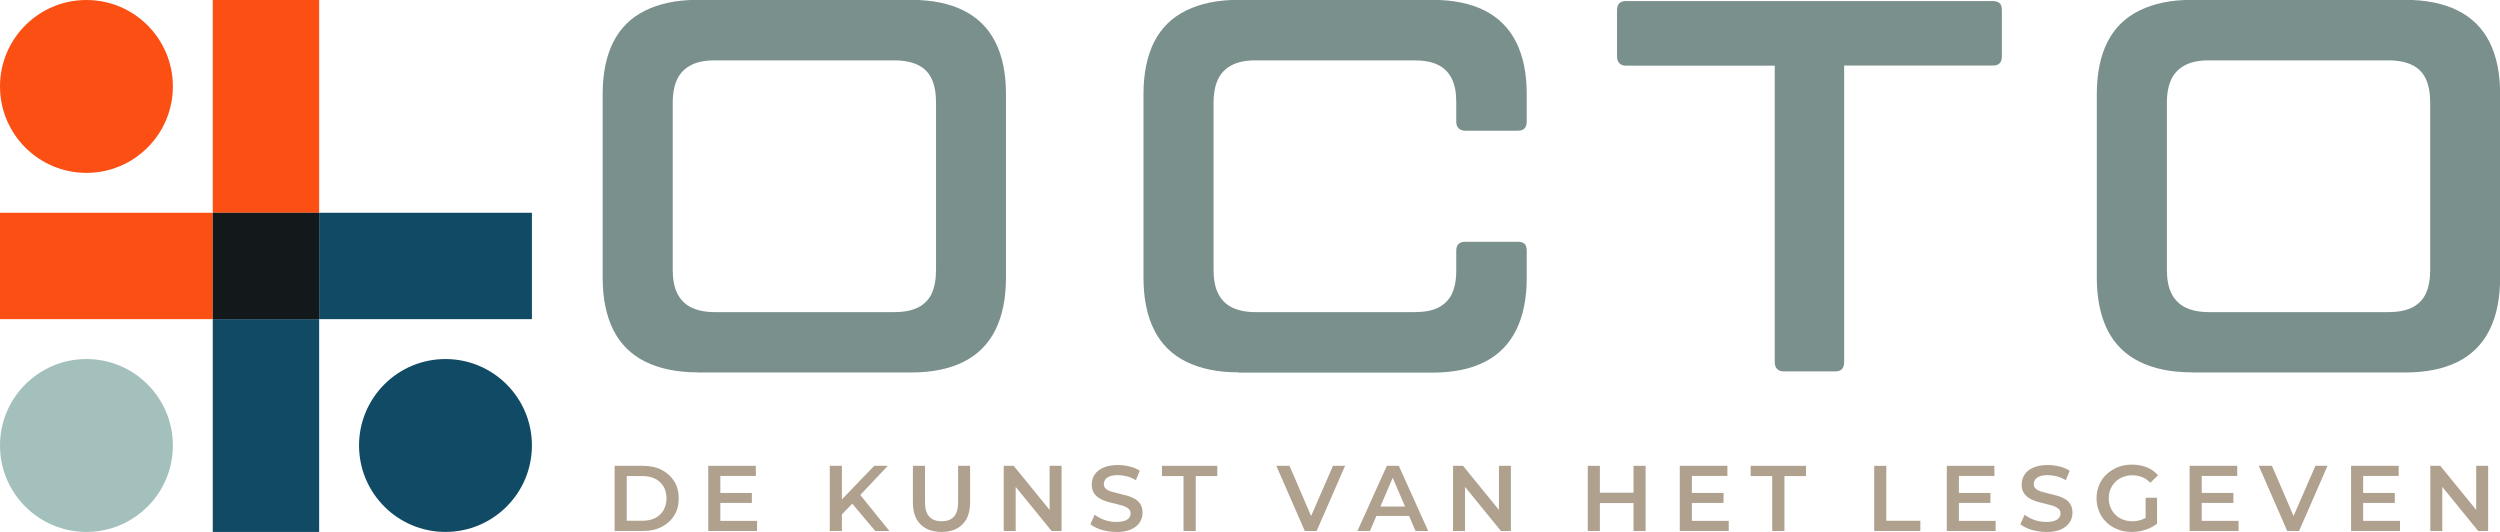 <svg xmlns="http://www.w3.org/2000/svg" viewBox="0 0 188 40"><g style="isolation:isolate;"><g id="Laag_2"><g id="LOGO"><path d="M52.45,28c-1.54,0-2.84-.27-3.92-.8-1.07-.53-1.88-1.33-2.41-2.39-.53-1.06-.8-2.37-.8-3.94V7.08c0-1.56.27-2.87.8-3.92.53-1.05,1.33-1.84,2.41-2.37,1.07-.53,2.38-.8,3.92-.8h16.07c1.56,0,2.88.27,3.94.8,1.06.53,1.86,1.32,2.39,2.37.53,1.05.8,2.35.8,3.92v13.8c0,1.56-.27,2.88-.8,3.94-.53,1.06-1.33,1.86-2.39,2.39s-2.37.8-3.94.8h-16.07ZM67.25,23.47c.74,0,1.35-.12,1.81-.36s.8-.59,1.01-1.05.32-1.05.32-1.77V7.72c0-.72-.11-1.31-.32-1.77s-.55-.82-1.01-1.05-1.07-.36-1.81-.36h-13.52c-.72,0-1.31.12-1.77.36s-.81.59-1.03,1.05-.34,1.05-.34,1.77v12.57c0,.72.11,1.31.34,1.77.23.46.57.82,1.03,1.05s1.05.36,1.77.36h13.52Z" style="fill:#7a908d;"></path><path d="M93.12,28c-1.54,0-2.84-.27-3.92-.8-1.07-.53-1.88-1.33-2.41-2.39s-.8-2.37-.8-3.94V7.08c0-1.56.27-2.87.8-3.92s1.33-1.84,2.41-2.37c1.07-.53,2.38-.8,3.92-.8h14.6c1.56,0,2.87.27,3.92.8,1.05.53,1.84,1.32,2.37,2.37s.8,2.35.8,3.92v2.07c0,.21-.05.38-.16.5s-.28.18-.52.18h-3.94c-.21,0-.38-.06-.5-.18s-.18-.29-.18-.5v-1.51c0-.69-.11-1.27-.34-1.73s-.57-.81-1.03-1.03c-.46-.23-1.05-.34-1.77-.34h-11.97c-.72,0-1.31.12-1.77.36s-.81.59-1.03,1.05-.34,1.05-.34,1.77v12.57c0,.72.11,1.31.34,1.77s.57.82,1.03,1.05,1.05.36,1.77.36h11.97c.74,0,1.34-.11,1.79-.34s.79-.56,1.01-1.01.34-1.03.34-1.75v-1.51c0-.24.06-.41.18-.52.12-.11.29-.16.5-.16h3.94c.24,0,.41.05.52.16s.16.28.16.52v2.03c0,1.56-.27,2.88-.8,3.94s-1.32,1.86-2.37,2.39-2.35.8-3.92.8c0,0-14.6,0-14.6,0Z" style="fill:#7a908d;"></path><path d="M150.36.24c-.11-.11-.28-.16-.52-.16h-27.56c-.21,0-.38.05-.5.16s-.18.29-.18.56v3.46c0,.21.06.38.18.5s.29.18.5.18h11.18v22.27c0,.24.06.42.18.54.12.12.29.18.5.18h3.86c.24,0,.41-.06.52-.18.11-.12.16-.3.16-.54V4.93h11.18c.24,0,.41-.06.52-.18.11-.12.16-.29.16-.5V.8c0-.27-.05-.45-.16-.56Z" style="fill:#7a908d;"></path><path d="M164.81,28c-1.54,0-2.84-.27-3.92-.8-1.07-.53-1.88-1.33-2.41-2.39s-.8-2.37-.8-3.94V7.08c0-1.56.27-2.87.8-3.92s1.33-1.84,2.41-2.37c1.07-.53,2.38-.8,3.92-.8h16.07c1.56,0,2.88.27,3.94.8,1.06.53,1.86,1.32,2.39,2.37.53,1.05.8,2.35.8,3.92v13.8c0,1.56-.27,2.88-.8,3.94-.53,1.06-1.33,1.86-2.39,2.39s-2.37.8-3.94.8h-16.07ZM179.61,23.47c.74,0,1.35-.12,1.81-.36s.8-.59,1.01-1.05.32-1.05.32-1.77V7.72c0-.72-.11-1.31-.32-1.77s-.55-.82-1.01-1.05-1.07-.36-1.81-.36h-13.52c-.72,0-1.31.12-1.77.36s-.81.59-1.03,1.05-.34,1.05-.34,1.77v12.57c0,.72.11,1.31.34,1.77s.57.82,1.03,1.05,1.05.36,1.77.36h13.52Z" style="fill:#7a908d;"></path><path d="M0,6.5c0,3.59,2.91,6.5,6.5,6.5s6.5-2.91,6.5-6.5S10.09,0,6.5,0,0,2.91,0,6.5" style="fill:#fb4f14;"></path><rect y="16" width="16" height="8" style="fill:#fb4f14;"></rect><rect x="16" width="8" height="16" style="fill:#fb4f14;"></rect><polygon points="23.01 23.83 23.02 23.83 23.02 23.83 23.01 23.83" style="fill:#114a65; mix-blend-mode:multiply;"></polygon><circle cx="33.5" cy="33.5" r="6.5" style="fill:#104a65;"></circle><polygon points="24 24 40 24 40 16 24 16 24 24 24 24" style="fill:#104a65;"></polygon><polygon points="24 24 24 24 16 24 16 40 24 40 24 24 24 24" style="fill:#104a65;"></polygon><polygon points="24 16 16 16 16 16 16 24 24 24 24 16" style="fill:#13181b;"></polygon><path d="M13,33.5c0-3.59-2.91-6.5-6.5-6.5s-6.5,2.91-6.5,6.5,2.91,6.5,6.5,6.5,6.5-2.91,6.5-6.5" style="fill:#a3c0bc;"></path><path d="M46.22,39.93v-4.9h2.14c.53,0,1,.1,1.4.31.4.21.71.49.94.85s.34.79.34,1.29-.11.92-.34,1.28c-.22.37-.54.65-.94.86-.4.21-.87.31-1.4.31h-2.14ZM47.13,39.16h1.19c.37,0,.69-.07.96-.21.27-.14.48-.34.62-.59s.22-.55.22-.88-.07-.64-.22-.89c-.15-.25-.35-.44-.62-.58s-.59-.21-.96-.21h-1.19v3.36Z" style="fill:#afa18e;"></path><path d="M54.17,39.17h2.76v.76h-3.67v-4.9h3.58v.76h-2.67v3.37ZM54.1,37.07h2.44v.75h-2.44v-.75Z" style="fill:#afa18e;"></path><path d="M62.4,39.93v-4.9h.91v4.9h-.91ZM63.22,38.78l-.05-1.08,2.57-2.67h1.02l-2.14,2.27-.5.55-.9.92ZM65.82,39.93l-1.88-2.23.6-.67,2.34,2.9h-1.06Z" style="fill:#afa18e;"></path><path d="M70.8,40c-.67,0-1.2-.19-1.58-.57-.38-.38-.57-.92-.57-1.64v-2.76h.91v2.73c0,.5.11.87.33,1.1.22.23.52.34.92.34s.7-.11.92-.34c.21-.23.32-.6.32-1.1v-2.73h.9v2.76c0,.71-.19,1.26-.57,1.64-.38.38-.9.57-1.57.57Z" style="fill:#afa18e;"></path><path d="M75.48,39.93v-4.9h.75l3.07,3.77h-.37v-3.77h.9v4.9h-.75l-3.07-3.77h.37v3.77h-.9Z" style="fill:#afa18e;"></path><path d="M83.93,40c-.38,0-.75-.06-1.1-.16-.35-.11-.63-.25-.83-.42l.32-.71c.2.15.44.28.73.39.29.1.59.15.89.15.26,0,.46-.03.62-.08.16-.06.28-.13.35-.23.07-.1.11-.2.11-.33,0-.15-.05-.27-.16-.36-.11-.09-.25-.16-.42-.22-.17-.05-.36-.1-.57-.15-.21-.05-.42-.1-.62-.16s-.4-.14-.57-.25c-.17-.1-.31-.23-.42-.4-.11-.17-.16-.38-.16-.64s.07-.51.21-.73c.14-.22.36-.4.65-.53.29-.13.66-.2,1.11-.2.29,0,.59.04.88.11.29.07.54.18.76.32l-.29.71c-.22-.13-.45-.23-.68-.29-.23-.06-.46-.09-.67-.09-.25,0-.46.03-.61.09-.16.06-.27.14-.34.24s-.11.21-.11.34c0,.15.05.27.16.36.1.09.24.16.41.21.17.05.36.1.57.15.21.05.42.1.63.16.21.06.4.14.57.24.17.1.31.23.41.4.11.17.16.38.16.64s-.07.5-.21.72-.36.4-.65.53c-.29.13-.67.2-1.11.2Z" style="fill:#afa18e;"></path><path d="M89,39.93v-4.13h-1.62v-.77h4.16v.77h-1.62v4.13h-.91Z" style="fill:#afa18e;"></path><path d="M98.12,39.93l-2.14-4.9h.99l1.91,4.43h-.57l1.93-4.43h.91l-2.14,4.9h-.9Z" style="fill:#afa18e;"></path><path d="M102.08,39.93l2.21-4.9h.9l2.21,4.9h-.95l-1.9-4.42h.36l-1.89,4.42h-.94ZM103.09,38.8l.25-.71h2.65l.25.71h-3.14Z" style="fill:#afa18e;"></path><path d="M109.27,39.93v-4.9h.75l3.07,3.77h-.37v-3.77h.9v4.9h-.75l-3.07-3.77h.37v3.77h-.9Z" style="fill:#afa18e;"></path><path d="M120.31,39.93h-.91v-4.9h.91v4.9ZM122.91,37.83h-2.68v-.78h2.68v.78ZM122.84,35.03h.91v4.9h-.91v-4.9Z" style="fill:#afa18e;"></path><path d="M127.24,39.17h2.76v.76h-3.68v-4.9h3.58v.76h-2.67v3.37ZM127.17,37.07h2.44v.75h-2.44v-.75Z" style="fill:#afa18e;"></path><path d="M133.27,39.93v-4.13h-1.62v-.77h4.16v.77h-1.62v4.13h-.91Z" style="fill:#afa18e;"></path><path d="M140.94,39.93v-4.9h.91v4.13h2.56v.77h-3.47Z" style="fill:#afa18e;"></path><path d="M147.31,39.17h2.76v.76h-3.67v-4.9h3.58v.76h-2.67v3.37ZM147.24,37.07h2.44v.75h-2.44v-.75Z" style="fill:#afa18e;"></path><path d="M153.86,40c-.38,0-.75-.06-1.1-.16-.35-.11-.63-.25-.83-.42l.32-.71c.2.15.44.28.73.39.29.1.59.15.89.15.26,0,.46-.03.62-.08.16-.06.28-.13.35-.23.07-.1.11-.2.11-.33,0-.15-.05-.27-.16-.36-.11-.09-.25-.16-.42-.22-.17-.05-.36-.1-.57-.15-.21-.05-.42-.1-.62-.16s-.4-.14-.57-.25c-.17-.1-.31-.23-.42-.4-.11-.17-.16-.38-.16-.64s.07-.51.21-.73c.14-.22.36-.4.65-.53.29-.13.66-.2,1.11-.2.29,0,.59.04.88.11.29.07.54.18.76.32l-.29.71c-.22-.13-.45-.23-.68-.29-.23-.06-.46-.09-.67-.09-.25,0-.46.03-.61.09-.16.06-.27.14-.34.24s-.11.21-.11.34c0,.15.05.27.16.36.1.09.24.16.41.21.17.05.36.1.57.15.21.05.42.1.63.16.21.06.4.14.57.24.17.1.31.23.41.4.11.17.16.38.16.64s-.07.5-.21.72-.36.4-.65.53c-.29.13-.67.2-1.11.2Z" style="fill:#afa18e;"></path><path d="M160.3,40c-.38,0-.73-.06-1.05-.19-.32-.12-.6-.3-.84-.53-.24-.23-.42-.49-.55-.8-.13-.31-.2-.64-.2-1.01s.07-.7.2-1.01c.13-.31.32-.58.56-.8s.52-.4.84-.53.67-.19,1.06-.19c.42,0,.79.07,1.12.2.33.14.61.33.84.6l-.57.56c-.19-.19-.4-.33-.62-.42-.22-.09-.47-.14-.73-.14s-.49.04-.71.13c-.22.08-.41.2-.57.36s-.28.34-.37.55-.13.44-.13.69.04.48.13.69.21.39.37.55c.16.16.35.28.56.36.21.08.45.13.71.13.24,0,.48-.04.7-.12.23-.08.44-.21.65-.39l.52.68c-.26.21-.55.36-.89.47-.34.11-.68.16-1.03.16ZM161.35,39.26v-1.83h.86v1.95l-.86-.12Z" style="fill:#afa18e;"></path><path d="M165.58,39.17h2.76v.76h-3.68v-4.9h3.58v.76h-2.67v3.37ZM165.51,37.07h2.44v.75h-2.44v-.75Z" style="fill:#afa18e;"></path><path d="M172,39.93l-2.14-4.9h.99l1.91,4.43h-.57l1.93-4.43h.91l-2.14,4.9h-.9Z" style="fill:#afa18e;"></path><path d="M177.72,39.17h2.76v.76h-3.68v-4.9h3.58v.76h-2.67v3.37ZM177.65,37.07h2.44v.75h-2.44v-.75Z" style="fill:#afa18e;"></path><path d="M182.76,39.93v-4.9h.75l3.07,3.77h-.37v-3.77h.9v4.9h-.75l-3.07-3.77h.37v3.77h-.9Z" style="fill:#afa18e;"></path></g></g></g></svg>